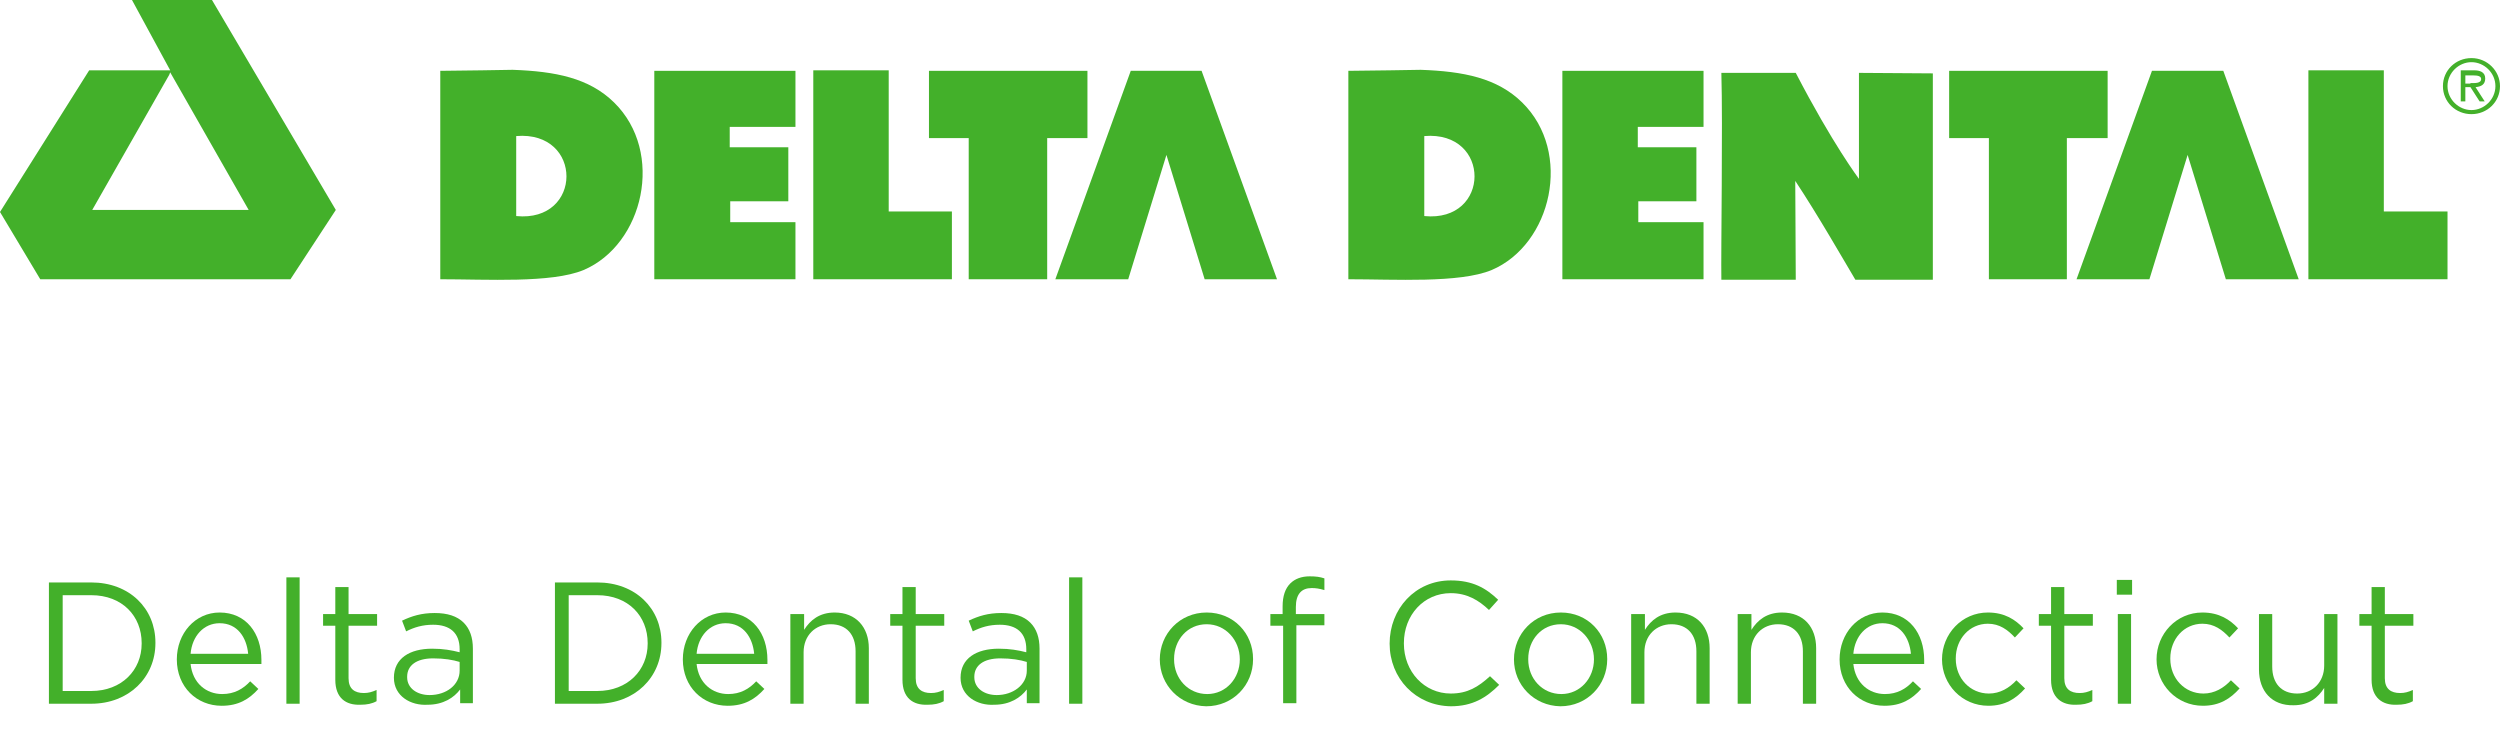 <?xml version="1.0" encoding="utf-8"?>
<!-- Generator: Adobe Illustrator 22.1.0, SVG Export Plug-In . SVG Version: 6.00 Build 0)  -->
<svg version="1.1" id="Layer_1" xmlns="http://www.w3.org/2000/svg" xmlns:xlink="http://www.w3.org/1999/xlink" x="0px" y="0px"
	 viewBox="0 0 490.6 144.4" style="enable-background:new 0 0 490.6 144.4;" xml:space="preserve">
<style type="text/css">
	.st0{fill:#43B02A;}
	.st1{fill:none;}
</style>
<g>
	<path class="st0" d="M120.5,20.1c-4.9-4.8-11.5-6.1-19.9-6.4c0,0-11.4,0.2-14.2,0.2v40.9c9.1,0,21.8,0.8,28.1-1.8
		C126.3,48,130.5,29.9,120.5,20.1 M101.3,42.4V26.7C114.5,25.6,114.4,43.7,101.3,42.4"/>
	<path class="st0" d="M337.8,14.3h14.6c7.2,13.9,12.4,20.8,12.4,20.8V14.3c4.8,0,9.7,0.1,14.5,0.1c0,10.2,0,24.8,0,40.5h-15.2
		c-2.5-4.2-7.3-12.6-11.8-19.4c0,3.4,0.1,14.5,0.1,19.4h-14.6C337.7,49.4,338.1,24.5,337.8,14.3"/>
	<path class="st0" d="M41.6,0l24.3,41.2L57,54.8H7.9L0,41.6l17.5-27.8h15.1l0.8,0L25.9,0H41.6z M33.2,14.7L18.1,41.2h30.7L33.4,14.2
		L33.2,14.7z"/>
	<polygon class="st0" points="235.8,13.9 235.8,13.9 221.9,13.9 221.9,13.9 207.1,54.8 221.4,54.8 228.9,30.4 236.4,54.8 
		250.6,54.8 	"/>
	<polygon class="st0" points="436.3,13.9 436.3,13.9 422.3,13.9 407.5,54.8 421.8,54.8 429.3,30.4 436.8,54.8 451.1,54.8 	"/>
	<polygon class="st0" points="156.1,54.8 128.4,54.8 128.4,13.9 156.1,13.9 156.1,24.9 143.2,24.9 143.2,28.9 154.7,28.9 
		154.7,39.5 143.3,39.5 143.3,43.6 156.1,43.6 	"/>
	<path class="st0" d="M298.7,20.1c-4.9-4.8-11.5-6.1-19.9-6.4c0,0-11.4,0.2-14.2,0.2v40.9c9.1,0,21.8,0.8,28.1-1.8
		C304.5,48,308.7,29.9,298.7,20.1 M279.5,42.4V26.7C292.7,25.6,292.6,43.7,279.5,42.4"/>
	<polygon class="st0" points="334.3,54.8 306.6,54.8 306.6,13.9 334.3,13.9 334.3,24.9 321.4,24.9 321.4,28.9 332.9,28.9 
		332.9,39.5 321.5,39.5 321.5,43.6 334.3,43.6 	"/>
	<polygon class="st0" points="159.6,54.8 159.6,13.8 174.4,13.8 174.4,41.5 186.8,41.5 186.8,54.8 	"/>
	<polygon class="st0" points="453,54.8 453,13.8 467.8,13.8 467.8,41.5 480.3,41.5 480.3,54.8 	"/>
	<polygon class="st0" points="182.3,27.1 182.3,13.9 213.4,13.9 213.4,27.1 205.5,27.1 205.5,54.8 190.1,54.8 190.1,27.1 	"/>
	<polygon class="st0" points="382.5,27.1 382.5,13.9 413.6,13.9 413.6,27.1 405.6,27.1 405.6,54.8 390.3,54.8 390.3,27.1 	"/>
	<path class="st0" d="M479.4,16.9c0-3.1,2.5-5.5,5.6-5.5c3.1,0,5.6,2.5,5.6,5.5c0,3.1-2.5,5.5-5.6,5.5
		C481.9,22.4,479.4,20,479.4,16.9 M489.7,16.9c0-2.6-2.2-4.7-4.7-4.7c-2.5,0-4.7,2.1-4.7,4.7c0,2.6,2.2,4.7,4.7,4.7
		C487.5,21.6,489.7,19.5,489.7,16.9 M487.6,19.9h-1l-1.8-2.8h-1v2.8h-0.9v-6.1h2.6c1.1,0,2.2,0.3,2.2,1.6c0,1.2-0.8,1.6-1.9,1.7
		L487.6,19.9z M484.8,16.3c0.8,0,2.1,0.1,2.1-0.8c0-0.6-0.8-0.7-1.5-0.7h-1.6v1.6H484.8z"/>
</g>
<g>
	<rect x="6.3" y="113.3" class="st1" width="483.3" height="34.1"/>
	<path class="st0" d="M9.6,114.3h8.3c7.5,0,12.6,5.1,12.6,11.8v0.1c0,6.7-5.2,11.9-12.6,11.9H9.6V114.3z M12.3,116.8v18.8h5.6
		c6,0,9.9-4.1,9.9-9.3v-0.1c0-5.3-3.8-9.4-9.9-9.4H12.3z"/>
	<path class="st0" d="M34.7,129.4L34.7,129.4c0-5.1,3.6-9.2,8.4-9.2c5.2,0,8.2,4.1,8.2,9.3c0,0.3,0,0.5,0,0.8H37.4
		c0.4,3.8,3.1,5.9,6.2,5.9c2.4,0,4.1-1,5.5-2.5l1.6,1.5c-1.8,2-3.9,3.3-7.2,3.3C38.6,138.5,34.7,134.8,34.7,129.4z M48.7,128.3
		c-0.3-3.2-2.1-6-5.6-6c-3.1,0-5.4,2.5-5.7,6H48.7z"/>
	<path class="st0" d="M56.2,113.3h2.6v24.8h-2.6V113.3z"/>
	<path class="st0" d="M65.8,133.4v-10.6h-2.4v-2.3h2.4v-5.3h2.6v5.3H74v2.3h-5.6v10.3c0,2.1,1.2,2.9,3,2.9c0.9,0,1.6-0.2,2.5-0.6
		v2.2c-0.9,0.5-1.9,0.7-3.2,0.7C67.9,138.4,65.8,137,65.8,133.4z"/>
	<path class="st0" d="M77.3,133L77.3,133c0-3.8,3.1-5.7,7.5-5.7c2.2,0,3.8,0.3,5.4,0.7v-0.6c0-3.2-1.9-4.8-5.2-4.8
		c-2.1,0-3.7,0.5-5.3,1.3l-0.8-2.1c1.9-0.9,3.8-1.5,6.4-1.5c2.5,0,4.4,0.6,5.7,1.9c1.2,1.2,1.8,2.9,1.8,5.1v10.7h-2.5v-2.7
		c-1.2,1.6-3.3,3-6.4,3C80.6,138.5,77.3,136.6,77.3,133z M90.2,131.6v-1.7c-1.3-0.4-3-0.7-5.2-0.7c-3.3,0-5.1,1.4-5.1,3.6v0.1
		c0,2.2,2,3.5,4.4,3.5C87.6,136.4,90.2,134.4,90.2,131.6z"/>
	<path class="st0" d="M108.9,114.3h8.3c7.5,0,12.6,5.1,12.6,11.8v0.1c0,6.7-5.2,11.9-12.6,11.9h-8.3V114.3z M111.6,116.8v18.8h5.6
		c6,0,9.9-4.1,9.9-9.3v-0.1c0-5.3-3.8-9.4-9.9-9.4H111.6z"/>
	<path class="st0" d="M134,129.4L134,129.4c0-5.1,3.6-9.2,8.4-9.2c5.2,0,8.2,4.1,8.2,9.3c0,0.3,0,0.5,0,0.8h-13.9
		c0.4,3.8,3.1,5.9,6.2,5.9c2.4,0,4.1-1,5.5-2.5l1.6,1.5c-1.8,2-3.9,3.3-7.2,3.3C137.9,138.5,134,134.8,134,129.4z M148,128.3
		c-0.3-3.2-2.1-6-5.6-6c-3.1,0-5.4,2.5-5.7,6H148z"/>
	<path class="st0" d="M155.2,120.5h2.6v3.1c1.2-1.9,3-3.4,6-3.4c4.2,0,6.7,2.9,6.7,7v10.9h-2.6v-10.3c0-3.3-1.8-5.3-4.9-5.3
		c-3,0-5.3,2.2-5.3,5.5v10.1h-2.6V120.5z"/>
	<path class="st0" d="M177.1,133.4v-10.6h-2.4v-2.3h2.4v-5.3h2.6v5.3h5.6v2.3h-5.6v10.3c0,2.1,1.2,2.9,3,2.9c0.9,0,1.6-0.2,2.5-0.6
		v2.2c-0.9,0.5-1.9,0.7-3.2,0.7C179.2,138.4,177.1,137,177.1,133.4z"/>
	<path class="st0" d="M188.5,133L188.5,133c0-3.8,3.1-5.7,7.5-5.7c2.2,0,3.8,0.3,5.4,0.7v-0.6c0-3.2-1.9-4.8-5.2-4.8
		c-2.1,0-3.7,0.5-5.3,1.3l-0.8-2.1c1.9-0.9,3.8-1.5,6.4-1.5c2.5,0,4.4,0.6,5.7,1.9c1.2,1.2,1.8,2.9,1.8,5.1v10.7h-2.5v-2.7
		c-1.2,1.6-3.3,3-6.4,3C191.8,138.5,188.5,136.6,188.5,133z M201.5,131.6v-1.7c-1.3-0.4-3-0.7-5.2-0.7c-3.3,0-5.1,1.4-5.1,3.6v0.1
		c0,2.2,2,3.5,4.4,3.5C198.8,136.4,201.5,134.4,201.5,131.6z"/>
	<path class="st0" d="M209.8,113.3h2.6v24.8h-2.6V113.3z"/>
	<path class="st0" d="M227.6,129.4L227.6,129.4c0-5,3.9-9.2,9.2-9.2c5.3,0,9.1,4.1,9.1,9.1v0.1c0,5-3.9,9.2-9.2,9.2
		C231.5,138.5,227.6,134.4,227.6,129.4z M243.3,129.4L243.3,129.4c0-3.8-2.8-6.9-6.5-6.9c-3.8,0-6.4,3.1-6.4,6.8v0.1
		c0,3.8,2.8,6.8,6.5,6.8C240.6,136.2,243.3,133.1,243.3,129.4z"/>
	<path class="st0" d="M251.7,122.8h-2.4v-2.3h2.4V119c0-2,0.5-3.5,1.5-4.5c0.9-0.9,2.2-1.4,3.8-1.4c1.2,0,2,0.1,2.9,0.4v2.3
		c-1-0.3-1.7-0.4-2.5-0.4c-2,0-3.1,1.2-3.1,3.7v1.4h5.6v2.2h-5.5v15.3h-2.6V122.8z"/>
	<path class="st0" d="M272.7,126.3L272.7,126.3c0-6.8,5-12.4,12-12.4c4.3,0,6.9,1.5,9.3,3.8l-1.8,2c-2-1.9-4.3-3.3-7.5-3.3
		c-5.3,0-9.2,4.3-9.2,9.8v0.1c0,5.5,4,9.8,9.2,9.8c3.3,0,5.4-1.3,7.7-3.4l1.8,1.7c-2.5,2.5-5.2,4.2-9.5,4.2
		C277.8,138.5,272.7,133.1,272.7,126.3z"/>
	<path class="st0" d="M297.1,129.4L297.1,129.4c0-5,3.9-9.2,9.2-9.2c5.3,0,9.1,4.1,9.1,9.1v0.1c0,5-3.9,9.2-9.2,9.2
		C301,138.5,297.1,134.4,297.1,129.4z M312.8,129.4L312.8,129.4c0-3.8-2.8-6.9-6.5-6.9c-3.8,0-6.4,3.1-6.4,6.8v0.1
		c0,3.8,2.8,6.8,6.5,6.8C310.1,136.2,312.8,133.1,312.8,129.4z"/>
	<path class="st0" d="M320.2,120.5h2.6v3.1c1.2-1.9,3-3.4,6-3.4c4.3,0,6.7,2.9,6.7,7v10.9h-2.6v-10.3c0-3.3-1.8-5.3-4.9-5.3
		c-3,0-5.3,2.2-5.3,5.5v10.1h-2.6V120.5z"/>
	<path class="st0" d="M341.1,120.5h2.6v3.1c1.2-1.9,3-3.4,6-3.4c4.3,0,6.7,2.9,6.7,7v10.9h-2.6v-10.3c0-3.3-1.8-5.3-4.9-5.3
		c-3,0-5.3,2.2-5.3,5.5v10.1h-2.6V120.5z"/>
	<path class="st0" d="M361,129.4L361,129.4c0-5.1,3.6-9.2,8.4-9.2c5.2,0,8.2,4.1,8.2,9.3c0,0.3,0,0.5,0,0.8h-13.9
		c0.4,3.8,3.1,5.9,6.2,5.9c2.4,0,4.1-1,5.5-2.5l1.6,1.5c-1.8,2-3.9,3.3-7.2,3.3C364.9,138.5,361,134.8,361,129.4z M375,128.3
		c-0.3-3.2-2.1-6-5.6-6c-3.1,0-5.4,2.5-5.7,6H375z"/>
	<path class="st0" d="M381.1,129.4L381.1,129.4c0-5,3.9-9.2,9-9.2c3.3,0,5.4,1.4,7,3.1l-1.7,1.8c-1.4-1.5-3-2.7-5.3-2.7
		c-3.6,0-6.3,3-6.3,6.8v0.1c0,3.8,2.8,6.8,6.5,6.8c2.2,0,4-1.1,5.4-2.6l1.7,1.6c-1.8,2-3.9,3.4-7.2,3.4
		C385,138.5,381.1,134.3,381.1,129.4z"/>
	<path class="st0" d="M402.5,133.4v-10.6h-2.4v-2.3h2.4v-5.3h2.6v5.3h5.6v2.3h-5.6v10.3c0,2.1,1.2,2.9,3,2.9c0.9,0,1.6-0.2,2.5-0.6
		v2.2c-0.9,0.5-1.9,0.7-3.2,0.7C404.7,138.4,402.5,137,402.5,133.4z"/>
	<path class="st0" d="M415.4,113.8h3v2.9h-3V113.8z M415.6,120.5h2.6v17.6h-2.6V120.5z"/>
	<path class="st0" d="M423.2,129.4L423.2,129.4c0-5,3.9-9.2,9-9.2c3.3,0,5.4,1.4,7,3.1l-1.7,1.8c-1.4-1.5-3-2.7-5.3-2.7
		c-3.6,0-6.3,3-6.3,6.8v0.1c0,3.8,2.8,6.8,6.5,6.8c2.2,0,4-1.1,5.4-2.6l1.7,1.6c-1.8,2-3.9,3.4-7.2,3.4
		C427.1,138.5,423.2,134.3,423.2,129.4z"/>
	<path class="st0" d="M443.3,131.4v-10.9h2.6v10.3c0,3.3,1.8,5.3,4.9,5.3c3,0,5.3-2.2,5.3-5.5v-10.1h2.6v17.6h-2.6V135
		c-1.2,1.9-3,3.4-6,3.4C445.8,138.5,443.3,135.6,443.3,131.4z"/>
	<path class="st0" d="M465.4,133.4v-10.6H463v-2.3h2.4v-5.3h2.6v5.3h5.6v2.3h-5.6v10.3c0,2.1,1.2,2.9,3,2.9c0.9,0,1.6-0.2,2.5-0.6
		v2.2c-0.9,0.5-1.9,0.7-3.2,0.7C467.6,138.4,465.4,137,465.4,133.4z"/>
</g>
</svg>

